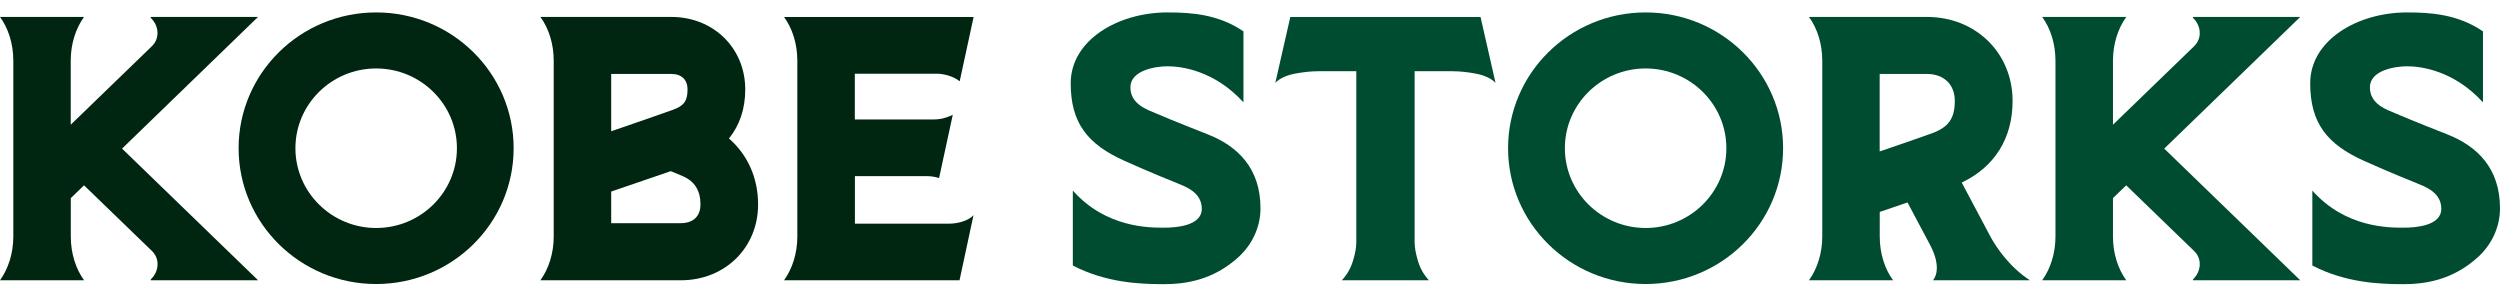 <svg width="138" height="16" viewBox="0 0 138 16" fill="none" xmlns="http://www.w3.org/2000/svg">
<path d="M135.066 7.407C133.4 6.76 132.191 6.242 132.191 6.242C131.796 6.068 130.818 5.773 130.818 4.824C130.818 3.874 132.216 3.659 132.867 3.659C133.677 3.659 135.473 3.912 137.06 5.649V1.731C135.67 0.786 134.185 0.686 132.867 0.686C130.122 0.686 127.523 2.224 127.523 4.596C127.523 6.789 128.451 7.958 130.483 8.874C131.868 9.5 133.387 10.106 133.387 10.106C133.782 10.28 134.76 10.574 134.76 11.524C134.76 12.473 133.328 12.568 132.682 12.568C131.872 12.568 129.471 12.581 127.641 10.52V14.658C129.463 15.599 131.301 15.686 132.653 15.686C133.794 15.686 135.368 15.495 136.8 14.177C137.534 13.501 138 12.548 138 11.499C138 9.285 136.741 8.062 135.074 7.411" fill="#004C30"/>
<path d="M66.645 7.407C64.979 6.76 63.77 6.242 63.77 6.242C63.376 6.068 62.398 5.773 62.398 4.824C62.398 3.874 63.795 3.659 64.446 3.659C65.256 3.659 67.052 3.912 68.639 5.649V1.731C67.25 0.786 65.764 0.686 64.446 0.686C61.701 0.686 59.103 2.224 59.103 4.596C59.103 6.789 60.03 7.958 62.062 8.874C63.447 9.5 64.966 10.106 64.966 10.106C65.361 10.28 66.339 10.574 66.339 11.524C66.339 12.473 64.908 12.568 64.261 12.568C63.451 12.568 61.05 12.581 59.22 10.52V14.658C61.042 15.599 62.88 15.686 64.232 15.686C65.374 15.686 66.948 15.495 68.379 14.177C69.113 13.501 69.579 12.548 69.579 11.499C69.579 9.285 68.32 8.062 66.654 7.411" fill="#004C30"/>
<path d="M121.051 0.935V0.985C121.492 1.395 121.593 2.117 121.089 2.577C121.089 2.577 116.728 6.793 116.636 6.884V3.352C116.636 2.415 116.917 1.565 117.37 0.935H112.728C113.185 1.561 113.462 2.415 113.462 3.352V13.053C113.462 13.991 113.181 14.84 112.728 15.471H117.37C116.913 14.845 116.636 13.991 116.636 13.053V10.935C116.879 10.703 117.118 10.466 117.366 10.23C118.608 11.424 121.089 13.829 121.089 13.829C121.593 14.289 121.492 15.01 121.051 15.421V15.471H126.974C125.895 14.426 122.495 11.13 119.465 8.203C122.495 5.276 125.895 1.98 126.974 0.935H121.051Z" fill="#004C30"/>
<path d="M90.839 0.686C86.646 0.686 83.246 4.044 83.246 8.182C83.246 12.32 86.646 15.678 90.839 15.678C95.032 15.678 98.427 12.32 98.427 8.182C98.427 4.044 95.032 0.686 90.839 0.686ZM90.839 12.585C88.383 12.585 86.381 10.611 86.381 8.182C86.381 5.752 88.379 3.779 90.839 3.779C93.298 3.779 95.296 5.752 95.296 8.182C95.296 10.611 93.298 12.585 90.839 12.585Z" fill="#004C30"/>
<path d="M74.075 15.466C74.356 15.164 74.557 14.811 74.683 14.405C74.809 13.999 74.868 13.659 74.868 13.377V3.932H72.79C72.375 3.932 71.93 3.978 71.464 4.069C70.998 4.16 70.641 4.326 70.398 4.571L71.225 0.939H81.726L82.553 4.571C82.31 4.33 81.953 4.16 81.487 4.069C81.021 3.978 80.581 3.932 80.165 3.932H78.087V13.381C78.087 13.659 78.15 14.003 78.272 14.409C78.394 14.816 78.595 15.168 78.876 15.471H74.075V15.466Z" fill="#004C30"/>
<path d="M112.044 15.466C110.885 14.712 110.18 13.609 109.916 13.141L109.798 12.921L108.287 10.077C110.096 9.219 111.095 7.643 111.095 5.57C111.095 2.929 109.064 0.935 106.373 0.935H99.855C100.312 1.561 100.589 2.415 100.589 3.352V13.053C100.589 13.991 100.308 14.84 99.855 15.471H104.497C104.039 14.845 103.762 13.991 103.762 13.053V11.698C104.211 11.544 104.745 11.362 105.294 11.175L106.533 13.505C107.28 14.915 106.696 15.471 106.696 15.471H112.052L112.044 15.466ZM103.758 4.082H106.369C107.301 4.082 107.905 4.666 107.905 5.566C107.905 6.536 107.561 7.021 106.646 7.357C106.008 7.589 104.82 8 103.758 8.36V4.078V4.082Z" fill="#004C30"/>
<path d="M14.242 0.935H8.319V0.985C8.76 1.395 8.861 2.117 8.357 2.577C8.357 2.577 3.996 6.793 3.904 6.884V3.352C3.904 2.415 4.185 1.565 4.638 0.935H0C0.458 1.561 0.735 2.415 0.735 3.352V13.053C0.735 13.991 0.453 14.84 0 15.471H4.642C4.185 14.845 3.908 13.991 3.908 13.053V10.935C4.151 10.703 4.395 10.466 4.638 10.23C5.88 11.424 8.361 13.829 8.361 13.829C8.865 14.289 8.764 15.01 8.323 15.421V15.471H14.246C13.167 14.426 9.767 11.13 6.737 8.203C9.767 5.276 13.167 1.98 14.242 0.935Z" fill="#002612"/>
<path d="M20.764 0.686C16.571 0.686 13.171 4.044 13.171 8.182C13.171 12.32 16.571 15.678 20.764 15.678C24.957 15.678 28.353 12.32 28.353 8.182C28.353 4.044 24.957 0.686 20.764 0.686ZM20.764 12.585C18.309 12.585 16.307 10.611 16.307 8.182C16.307 5.752 18.305 3.779 20.764 3.779C23.224 3.779 25.222 5.752 25.222 8.182C25.222 10.611 23.224 12.585 20.764 12.585Z" fill="#002612"/>
<path d="M47.191 12.34V9.724H51.195C51.354 9.724 51.569 9.745 51.837 9.828L52.593 6.337C52.118 6.565 51.782 6.594 51.547 6.594H47.186V4.069H51.745C51.997 4.069 52.597 4.173 52.975 4.488L53.743 0.939H43.279C43.736 1.565 44.013 2.415 44.013 3.352V13.053C44.013 13.991 43.732 14.84 43.279 15.471H52.966L53.739 11.872C53.415 12.245 52.723 12.345 52.433 12.345H47.182L47.191 12.34Z" fill="#002612"/>
<path d="M40.24 7.643C40.823 6.922 41.138 6.01 41.138 4.94C41.138 2.655 39.384 0.935 37.058 0.935H29.831C30.288 1.561 30.565 2.415 30.565 3.352V13.053C30.565 13.991 30.284 14.84 29.831 15.471H37.587C40.017 15.471 41.847 13.675 41.847 11.287C41.847 9.811 41.26 8.53 40.236 7.643M37.062 4.082C37.621 4.082 37.952 4.401 37.952 4.936C37.952 5.566 37.759 5.835 37.163 6.055C36.571 6.271 35.002 6.81 33.738 7.245V4.082H37.062ZM37.591 12.32H33.738V10.574C34.578 10.288 35.959 9.816 37.029 9.447L37.671 9.716C38.339 9.998 38.666 10.512 38.666 11.287C38.666 12.063 38.112 12.32 37.591 12.32Z" fill="#002612"/>
</svg>
